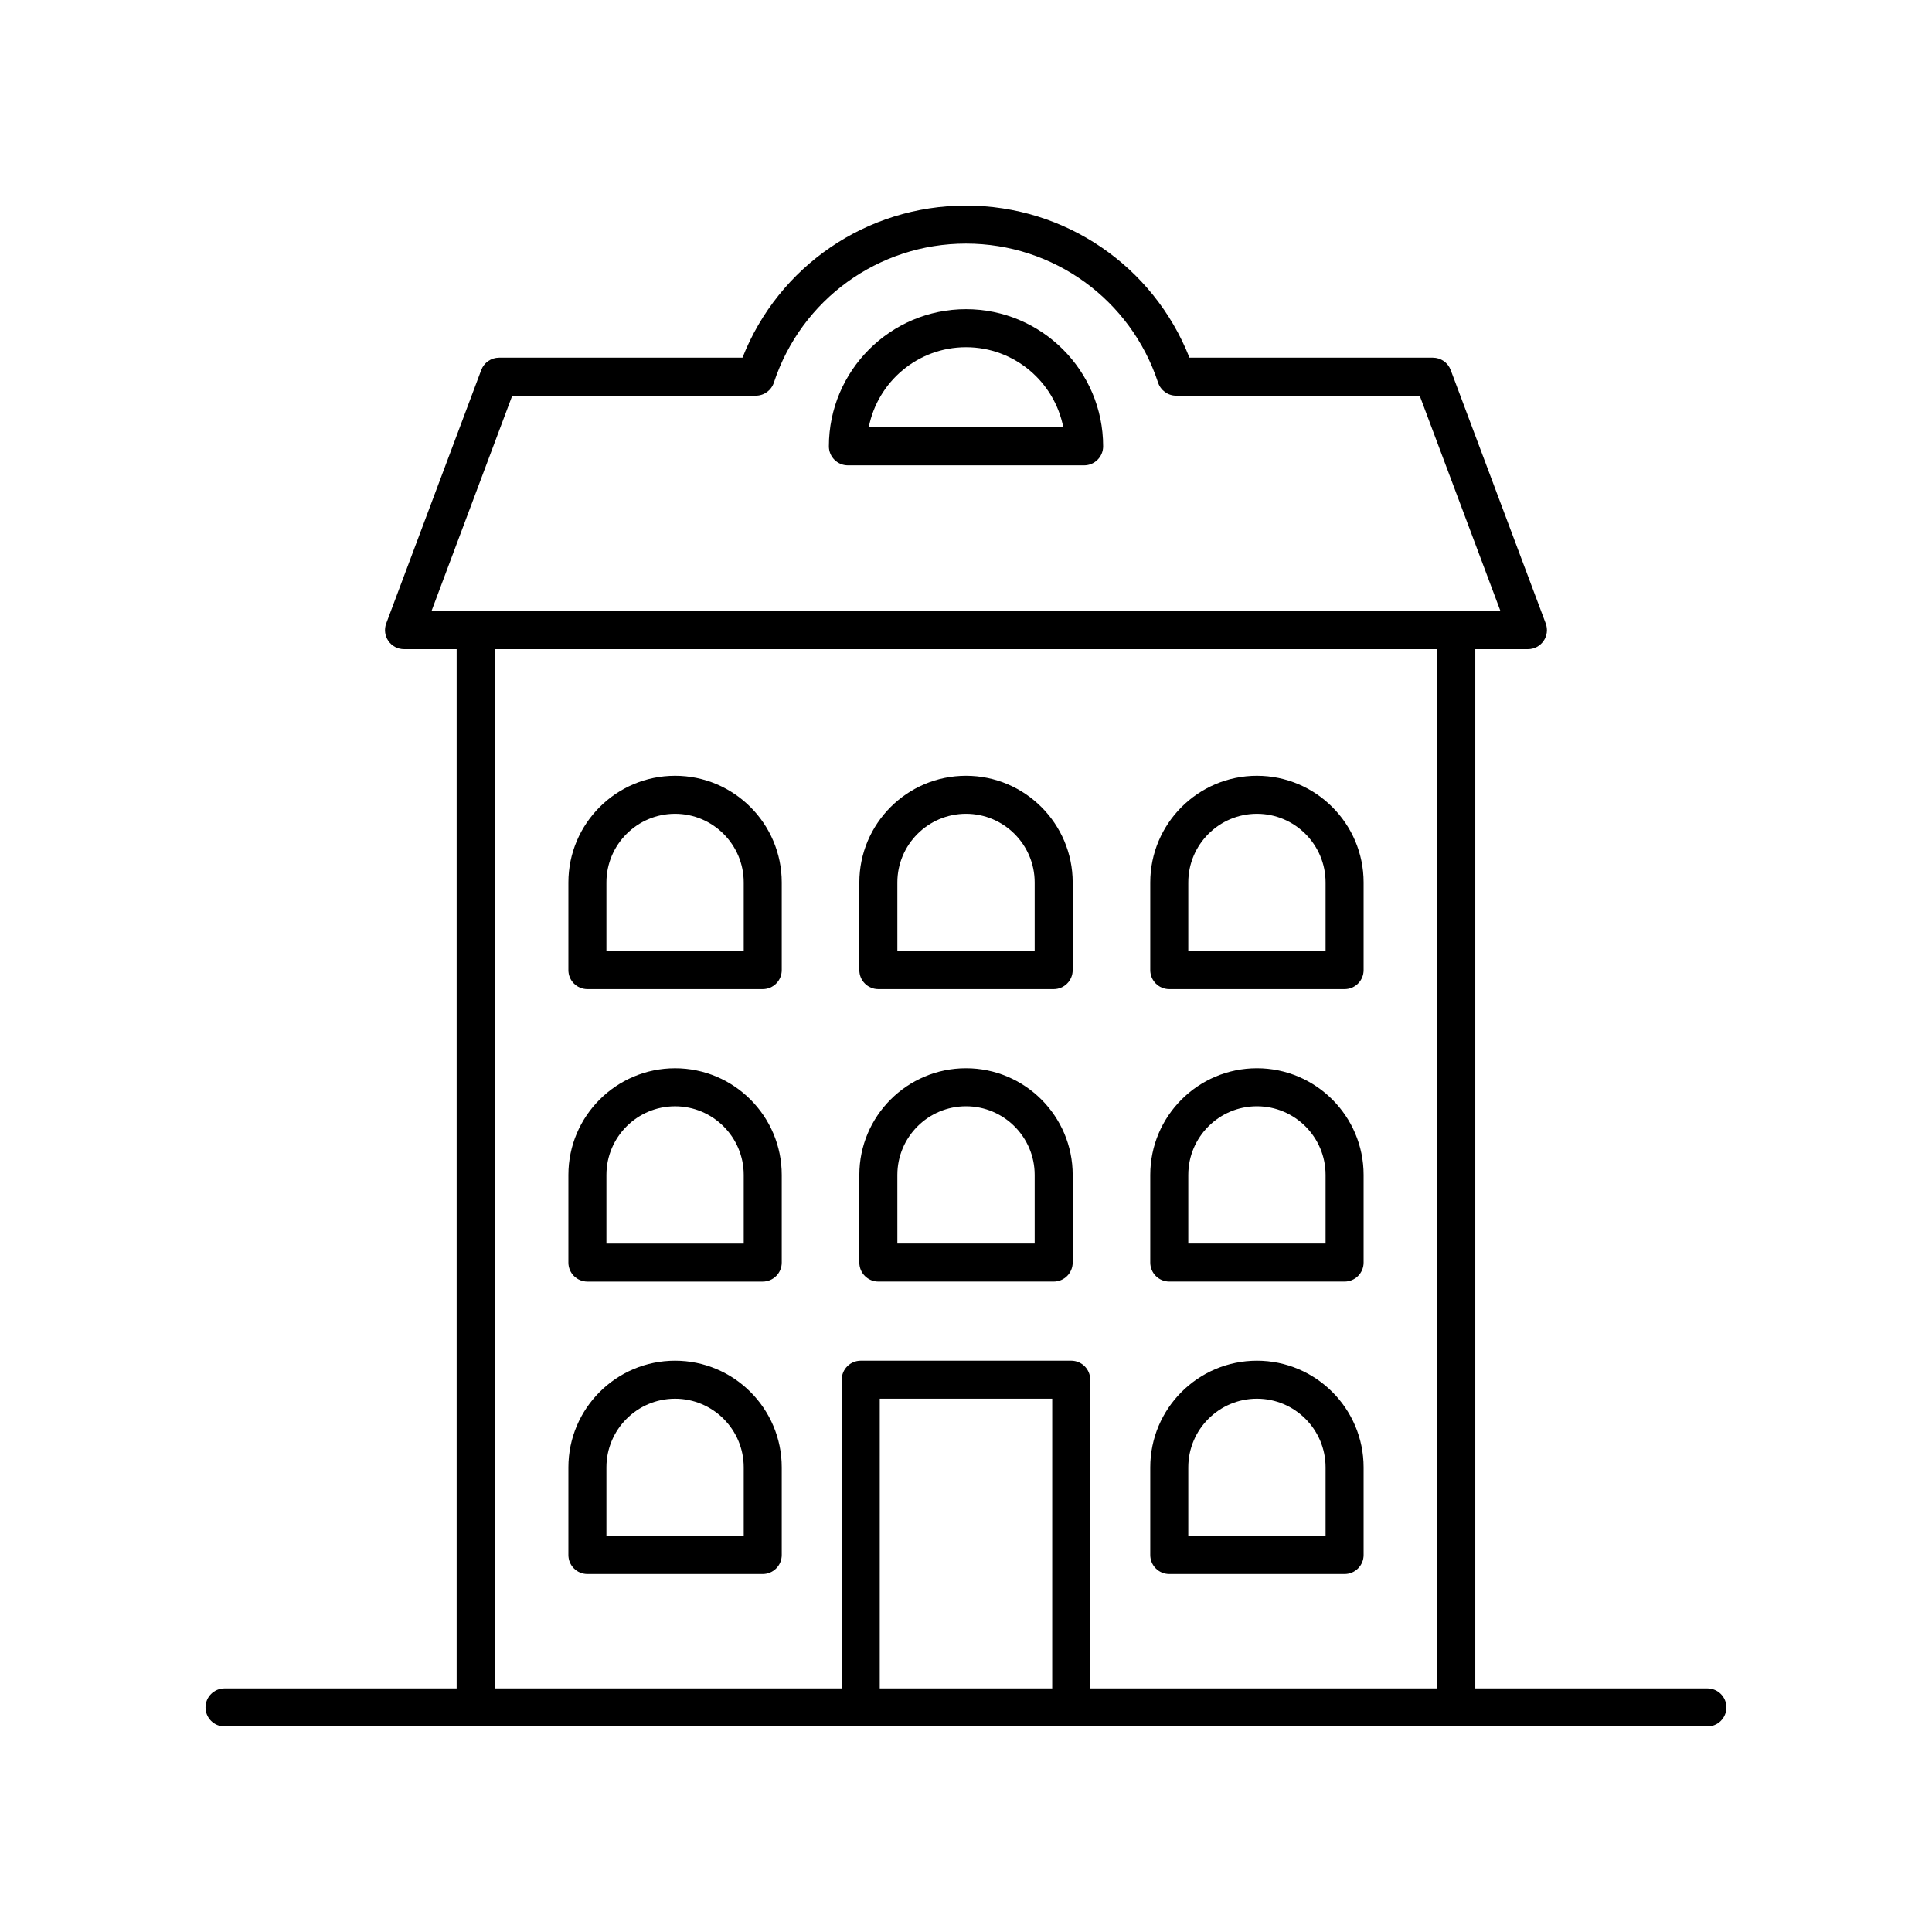 <?xml version="1.0" encoding="UTF-8"?>
<!-- The Best Svg Icon site in the world: iconSvg.co, Visit us! https://iconsvg.co -->
<svg fill="#000000" width="800px" height="800px" version="1.1" viewBox="144 144 512 512" xmlns="http://www.w3.org/2000/svg">
 <g>
  <path d="m596.48 591.45h-61.512v-275.42h13.949c1.652 0 3.199-0.812 4.141-2.168 0.941-1.359 1.156-3.09 0.578-4.641l-25.191-67.168c-0.738-1.965-2.617-3.266-4.719-3.266h-64.504c-9.559-24.258-32.914-40.305-59.227-40.305-26.316 0-49.672 16.051-59.23 40.305h-64.504c-2.102 0-3.981 1.305-4.719 3.266l-25.191 67.168c-0.578 1.551-0.363 3.281 0.578 4.641s2.488 2.168 4.141 2.168h13.949v275.42h-61.512c-2.781 0-5.039 2.254-5.039 5.039s2.254 5.039 5.039 5.039h392.97c2.781 0 5.039-2.254 5.039-5.039s-2.258-5.039-5.039-5.039zm-316.73-342.59h64.547c2.176 0 4.102-1.398 4.785-3.457 7.266-22.043 27.723-36.848 50.914-36.848 23.188 0 43.645 14.805 50.91 36.848 0.68 2.059 2.609 3.457 4.781 3.457h64.547l21.41 57.094h-283.3zm-4.656 67.168h249.8v275.42h-91.973v-81.809c0-2.785-2.254-5.039-5.039-5.039h-55.777c-2.781 0-5.039 2.254-5.039 5.039v81.809h-91.973zm147.75 275.42h-45.703l0.004-76.77h45.703z"/>
  <path d="m368.7 267.32h62.605c2.781 0 5.039-2.254 5.039-5.039 0-20.039-16.301-36.344-36.34-36.344s-36.34 16.305-36.34 36.344c-0.004 2.785 2.254 5.039 5.035 5.039zm31.305-31.305c12.762 0 23.426 9.145 25.781 21.23h-51.562c2.356-12.086 13.02-21.23 25.781-21.23z"/>
  <path d="m376.77 406.13h46.465c2.781 0 5.039-2.254 5.039-5.039v-23.23c0-15.586-12.68-28.27-28.27-28.27s-28.27 12.684-28.27 28.27v23.23c-0.004 2.785 2.254 5.039 5.035 5.039zm5.039-28.27c0-10.031 8.164-18.195 18.195-18.195s18.195 8.164 18.195 18.195v18.195h-36.387z"/>
  <path d="m376.77 483.63h46.465c2.781 0 5.039-2.254 5.039-5.039v-23.23c0-15.586-12.68-28.266-28.27-28.266s-28.27 12.68-28.27 28.266v23.23c-0.004 2.785 2.254 5.039 5.035 5.039zm5.039-28.27c0-10.031 8.164-18.188 18.195-18.188s18.195 8.156 18.195 18.188v18.195h-36.387z"/>
  <path d="m322.9 349.59c-15.586 0-28.27 12.684-28.27 28.27v23.23c0 2.785 2.254 5.039 5.039 5.039h46.461c2.781 0 5.039-2.254 5.039-5.039v-23.23c0-15.586-12.68-28.27-28.27-28.27zm18.195 46.465h-36.387v-18.195c0-10.031 8.16-18.195 18.191-18.195s18.195 8.164 18.195 18.195z"/>
  <path d="m322.9 427.1c-15.586 0-28.27 12.68-28.27 28.266v23.23c0 2.785 2.254 5.039 5.039 5.039h46.461c2.781 0 5.039-2.254 5.039-5.039v-23.23c0-15.586-12.68-28.266-28.27-28.266zm18.195 46.461h-36.387v-18.195c0-10.031 8.16-18.188 18.191-18.188s18.195 8.156 18.195 18.188z"/>
  <path d="m322.9 504.6c-15.586 0-28.27 12.684-28.27 28.27v23.23c0 2.785 2.254 5.039 5.039 5.039h46.461c2.781 0 5.039-2.254 5.039-5.039v-23.23c0-15.586-12.68-28.27-28.27-28.27zm18.195 46.465h-36.387v-18.195c0-10.031 8.16-18.195 18.191-18.195s18.195 8.164 18.195 18.195z"/>
  <path d="m453.87 406.13h46.461c2.781 0 5.039-2.254 5.039-5.039v-23.23c0-15.586-12.68-28.27-28.27-28.27s-28.27 12.684-28.27 28.27v23.23c0 2.785 2.254 5.039 5.039 5.039zm5.035-28.27c0-10.031 8.164-18.195 18.195-18.195s18.191 8.164 18.191 18.195v18.195h-36.387z"/>
  <path d="m453.87 483.63h46.461c2.781 0 5.039-2.254 5.039-5.039v-23.23c0-15.586-12.68-28.266-28.27-28.266s-28.27 12.68-28.27 28.266v23.23c0 2.785 2.254 5.039 5.039 5.039zm5.035-28.27c0-10.031 8.164-18.188 18.195-18.188s18.191 8.156 18.191 18.188v18.195h-36.387z"/>
  <path d="m453.87 561.14h46.461c2.781 0 5.039-2.254 5.039-5.039v-23.23c0-15.586-12.68-28.27-28.27-28.27s-28.27 12.684-28.27 28.27v23.23c0 2.785 2.254 5.039 5.039 5.039zm5.035-28.273c0-10.031 8.164-18.195 18.195-18.195s18.191 8.164 18.191 18.195v18.195h-36.387z"/>
 </g>
</svg>